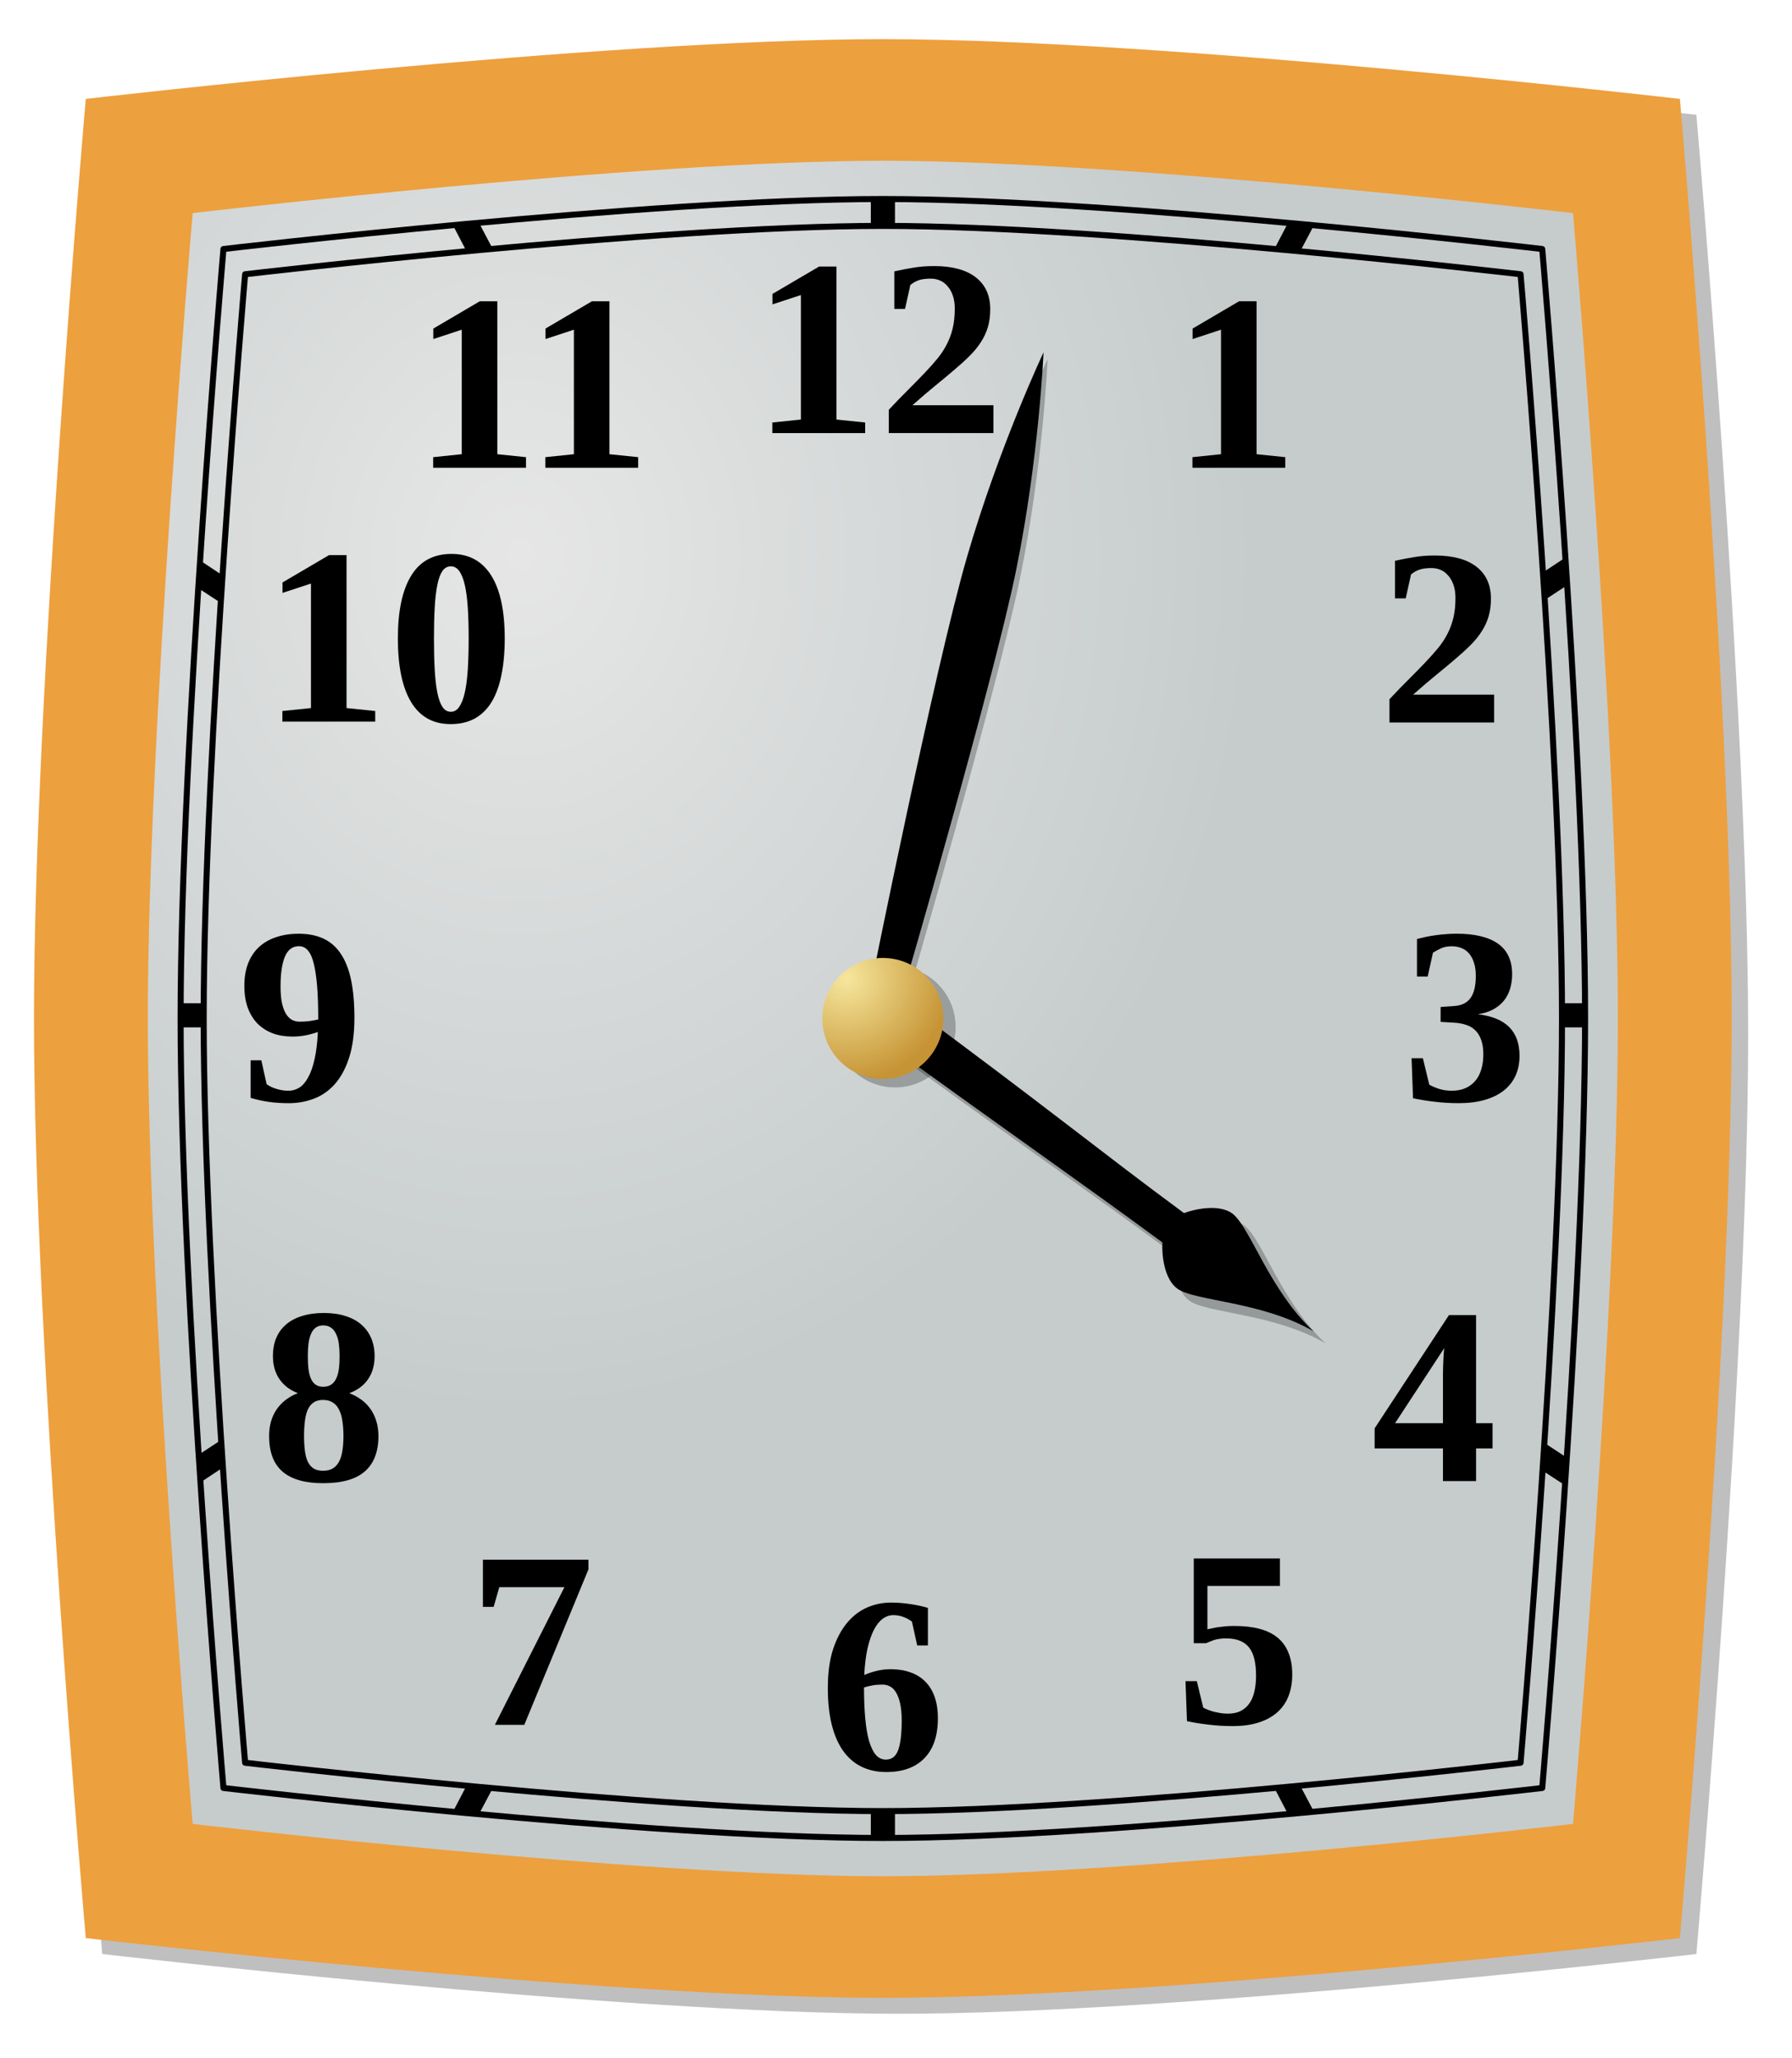 <?xml version="1.0" encoding="UTF-8"?>
<svg version="1.1" viewBox="0 0 296.88 340.77" xmlns="http://www.w3.org/2000/svg">
<defs>
<radialGradient id="b" cx="188" cy="205.59" r="10.5" gradientTransform="matrix(1.639,4.3184e-7,-4.3101e-7,1.636,-448.33,-174.33)" gradientUnits="userSpaceOnUse">
<stop stop-color="#f6e79d" offset="0"/>
<stop stop-color="#c69435" offset="1"/>
</radialGradient>
<radialGradient id="a" cx="445.75" cy="424.43" r="121.77" gradientTransform="matrix(-1 0 0 1.167 532.01 -403.43)" gradientUnits="userSpaceOnUse">
<stop stop-color="#e6e6e6" offset="0"/>
<stop stop-color="#c6cccc" offset="1"/>
</radialGradient>
<filter id="g" x="-.02" y="-.02" width="1.04" height="1.04" color-interpolation-filters="sRGB">
<feGaussianBlur in="SourceGraphic" result="result0" stdDeviation="6"/>
<feDiffuseLighting lighting-color="#ffffff" result="result5" surfaceScale="4">
<feDistantLight azimuth="235" elevation="45"/>
</feDiffuseLighting>
<feComposite in="result5" in2="SourceGraphic" k1="1.4" operator="arithmetic" result="fbSourceGraphic"/>
<feGaussianBlur in="fbSourceGraphic" result="result0" stdDeviation="6"/>
<feSpecularLighting lighting-color="#ffffff" in="result0" result="result1" specularExponent="25" surfaceScale="4">
<feDistantLight azimuth="235" elevation="45"/>
</feSpecularLighting>
<feComposite in="fbSourceGraphic" in2="result1" k2="1" k3="1" operator="arithmetic" result="result4"/>
<feComposite in="result4" in2="SourceGraphic" operator="in" result="fbSourceGraphic"/>
<feColorMatrix in="fbSourceGraphic" result="fbSourceGraphicAlpha" values="0 0 0 -1 0 0 0 0 -1 0 0 0 0 -1 0 0 0 0 1 0"/>
<feGaussianBlur in="fbSourceGraphic" result="blur" stdDeviation="2 2"/>
<feColorMatrix result="colormatrix" values="1 0 0 0 0 0 1 0 0 0 0 0 1 0 0 0 0 0 50 0 "/>
<feComposite in="colormatrix" in2="fbSourceGraphic" operator="in"/>
</filter>
<filter id="f" x="-.141" y="-.038" width="1.283" height="1.076" color-interpolation-filters="sRGB">
<feGaussianBlur stdDeviation="1.682"/>
</filter>
<filter id="e" x="-.053" y="-.07" width="1.105" height="1.139" color-interpolation-filters="sRGB">
<feGaussianBlur stdDeviation="1.59"/>
</filter>
<filter id="d" x="-.096" y="-.096" width="1.192" height="1.192" color-interpolation-filters="sRGB">
<feGaussianBlur stdDeviation="0.84"/>
</filter>
<filter id="c" x="-.026" y="-.022" width="1.052" height="1.045" color-interpolation-filters="sRGB">
<feGaussianBlur stdDeviation="3.028"/>
</filter>
</defs>
<path d="m16.937 19.017s85.176-9.897 132.05-9.897c46.879 0 132.05 9.897 132.05 9.897s8.582 98.227 8.582 152.29c0 54.062-8.582 152.29-8.582 152.29s-85.176 9.897-132.05 9.897c-46.879 0-132.05-9.897-132.05-9.897s-8.582-98.227-8.582-152.29c0-54.062 8.582-152.29 8.582-152.29z" filter="url(#c)" opacity=".5"/>
<path d="m14.21 16.38s85.176-9.897 132.05-9.897c46.879 0 132.05 9.897 132.05 9.897s8.582 98.227 8.582 152.29c0 54.062-8.582 152.29-8.582 152.29s-85.176 9.897-132.05 9.897c-46.879 0-132.05-9.897-132.05-9.897s-8.582-98.227-8.582-152.29c0-54.062 8.582-152.29 8.582-152.29z" fill="#eda03e" filter="url(#g)"/>
<path d="m260.6 35.29s-73.748-8.668-114.34-8.668c-40.59 0-114.34 8.668-114.34 8.668s-7.431 86.028-7.431 133.38c0 47.348 7.431 133.38 7.431 133.38s73.748 8.668 114.34 8.668c40.59 0 114.34-8.668 114.34-8.668s7.431-86.028 7.431-133.38c0-47.348-7.431-133.38-7.431-133.38z" fill="url(#a)"/>
<path d="m138.58 69.48 4.752 0.489v1.754h-15.378v-1.754l4.732-0.489v-20.62l-4.711 1.55v-1.734l7.71-4.528h2.896v25.332"/>
<path d="m164.58 71.72h-17.336v-3.855c1.169-1.251 2.25-2.366 3.243-3.345 0.993-0.993 1.89-1.91 2.692-2.753 0.816-0.857 1.536-1.666 2.162-2.427 0.625-0.775 1.142-1.57 1.55-2.386 0.421-0.829 0.741-1.713 0.959-2.651 0.218-0.938 0.326-2.006 0.326-3.202-1e-5 -0.829-0.109-1.55-0.326-2.162-0.218-0.625-0.51-1.142-0.877-1.55-0.354-0.421-0.768-0.734-1.244-0.938-0.476-0.204-0.979-0.306-1.509-0.306-0.843 3e-5 -1.516 0.088-2.019 0.265-0.503 0.177-0.965 0.442-1.387 0.795l-0.877 3.957h-1.774v-6.221c1.088-0.245 2.148-0.449 3.182-0.612 1.047-0.177 2.182-0.265 3.406-0.265 3.005 2e-5 5.303 0.619 6.894 1.856 1.604 1.237 2.407 2.998 2.407 5.282-2e-5 1.088-0.129 2.074-0.388 2.957-0.258 0.87-0.639 1.693-1.142 2.468-0.49 0.775-1.101 1.53-1.836 2.264-0.734 0.734-1.584 1.509-2.55 2.325-0.952 0.816-2.012 1.7-3.182 2.651-1.169 0.952-2.434 2.033-3.794 3.243h13.42v4.609"/>
<path d="m208.18 75.22 4.752 0.489v1.754h-15.378v-1.754l4.732-0.489v-20.62l-4.711 1.55v-1.734l7.71-4.528h2.896v25.332"/>
<path d="m247.53 119.65h-17.336v-3.855c1.169-1.251 2.25-2.366 3.243-3.345 0.993-0.993 1.89-1.91 2.692-2.753 0.816-0.857 1.536-1.666 2.162-2.427 0.625-0.775 1.142-1.571 1.55-2.386 0.421-0.829 0.741-1.713 0.959-2.651 0.218-0.938 0.326-2.006 0.326-3.202-1e-5 -0.829-0.109-1.55-0.326-2.162-0.218-0.625-0.51-1.142-0.877-1.55-0.354-0.421-0.768-0.734-1.244-0.938-0.476-0.204-0.979-0.306-1.509-0.306-0.843 3e-5 -1.516 0.088-2.019 0.265-0.503 0.177-0.965 0.442-1.387 0.795l-0.877 3.957h-1.774v-6.221c1.088-0.245 2.148-0.449 3.182-0.612 1.047-0.177 2.182-0.265 3.406-0.265 3.005 2e-5 5.303 0.619 6.894 1.856 1.604 1.237 2.407 2.998 2.407 5.282-1e-5 1.088-0.129 2.074-0.388 2.957-0.258 0.87-0.639 1.693-1.142 2.468-0.489 0.775-1.101 1.53-1.836 2.264-0.734 0.734-1.584 1.509-2.55 2.325-0.952 0.816-2.012 1.7-3.182 2.651-1.169 0.952-2.434 2.033-3.794 3.243h13.42v4.609"/>
<path d="m251.74 174.84c-2e-5 1.237-0.224 2.345-0.673 3.325-0.449 0.965-1.108 1.788-1.978 2.468-0.857 0.666-1.91 1.176-3.161 1.53-1.251 0.354-2.679 0.53-4.283 0.53-1.387 0-2.726-0.082-4.018-0.245-1.292-0.15-2.468-0.34-3.529-0.571l-0.245-6.629h1.876l1.061 4.385c0.435 0.245 0.972 0.476 1.611 0.693 0.653 0.204 1.353 0.306 2.101 0.306 0.897 0 1.672-0.15 2.325-0.449 0.653-0.299 1.196-0.714 1.632-1.244 0.435-0.53 0.755-1.163 0.959-1.897 0.218-0.734 0.326-1.536 0.326-2.407-1e-5 -0.979-0.122-1.795-0.367-2.447-0.245-0.666-0.578-1.196-0.999-1.591-0.422-0.408-0.925-0.7-1.509-0.877-0.571-0.19-1.183-0.306-1.836-0.347l-2.366-0.143v-2.468l2.284-0.163c1.21-0.082 2.101-0.523 2.672-1.326 0.585-0.816 0.877-2.04 0.877-3.671-1e-5 -0.829-0.102-1.55-0.306-2.162-0.19-0.612-0.462-1.122-0.816-1.53-0.34-0.408-0.755-0.707-1.244-0.897-0.489-0.204-1.02-0.306-1.591-0.306-0.734 2e-5 -1.339 0.116-1.815 0.347-0.462 0.218-0.904 0.456-1.326 0.714l-0.877 3.957h-1.774v-6.221c0.489-0.122 0.979-0.238 1.468-0.347 0.489-0.109 0.999-0.197 1.53-0.265 0.53-0.082 1.088-0.143 1.673-0.184 0.585-0.054 1.217-0.082 1.897-0.082 3.005 3e-5 5.289 0.551 6.853 1.652s2.345 2.794 2.345 5.079c-2e-5 0.857-0.116 1.659-0.347 2.407-0.218 0.734-0.557 1.387-1.02 1.958s-1.054 1.054-1.774 1.448c-0.707 0.381-1.55 0.646-2.529 0.795 2.339 0.286 4.072 0.999 5.201 2.142 1.129 1.142 1.693 2.719 1.693 4.732"/>
<path d="m244.54 239.87v5.405h-5.486v-5.405h-11.32v-3.325l12.319-18.764h4.487v17.907h2.733v4.181h-2.733m-5.486-12.278c-2e-5 -0.353 7e-3 -0.727 0.02-1.122 0.014-0.394 0.027-0.782 0.041-1.163 0.027-0.394 0.048-0.761 0.061-1.101 0.027-0.354 0.054-0.666 0.082-0.938l-8.138 12.421h7.934v-8.097"/>
<path d="m204.52 269.27c1.564 2e-5 2.937 0.156 4.12 0.469 1.196 0.313 2.196 0.795 2.998 1.448 0.802 0.653 1.407 1.489 1.815 2.509 0.421 1.006 0.632 2.21 0.632 3.61-2e-5 1.292-0.197 2.461-0.591 3.508-0.394 1.047-0.999 1.944-1.815 2.692-0.816 0.748-1.849 1.326-3.1 1.734-1.237 0.408-2.699 0.612-4.385 0.612-1.387 0-2.726-0.082-4.018-0.245-1.292-0.15-2.468-0.34-3.529-0.571l-0.245-6.629h1.876l1.061 4.385c0.218 0.122 0.483 0.245 0.795 0.367s0.646 0.231 0.999 0.326c0.367 0.082 0.741 0.156 1.122 0.224 0.394 0.054 0.775 0.082 1.142 0.082 0.857 0 1.577-0.15 2.162-0.449 0.598-0.313 1.081-0.741 1.448-1.285 0.381-0.557 0.653-1.217 0.816-1.978 0.177-0.775 0.265-1.632 0.265-2.57-2e-5 -1.02-0.088-1.917-0.265-2.692-0.177-0.775-0.462-1.421-0.857-1.938-0.394-0.517-0.911-0.904-1.55-1.163-0.625-0.258-1.401-0.388-2.325-0.388-0.408 1e-5 -0.775 0.027-1.101 0.082-0.313 0.041-0.598 0.102-0.857 0.184-0.245 0.082-0.476 0.17-0.693 0.265-0.218 0.095-0.428 0.184-0.632 0.265h-2.04v-14.032h14.277v4.548h-12.013v7.179c0.245-0.054 0.51-0.109 0.795-0.163 0.286-0.068 0.605-0.129 0.959-0.184 0.367-0.054 0.775-0.102 1.224-0.143 0.449-0.041 0.952-0.061 1.509-0.061"/>
<path d="m155.38 284.57c-2e-5 1.414-0.184 2.672-0.551 3.773-0.367 1.101-0.918 2.033-1.652 2.794-0.721 0.761-1.611 1.339-2.672 1.734-1.061 0.394-2.284 0.591-3.671 0.591-1.523 0-2.889-0.292-4.1-0.877-1.197-0.585-2.209-1.455-3.039-2.611-0.829-1.169-1.462-2.617-1.897-4.344-0.435-1.74-0.653-3.766-0.653-6.078 0-2.475 0.286-4.603 0.857-6.384 0.585-1.781 1.36-3.25 2.325-4.405 0.965-1.156 2.074-2.006 3.325-2.55 1.264-0.544 2.577-0.816 3.936-0.816 1.061 3e-5 2.128 0.082 3.202 0.245 1.088 0.163 2.067 0.374 2.937 0.632v6.221h-1.774l-0.877-3.957c-0.435-0.326-0.918-0.585-1.448-0.775-0.517-0.19-1.061-0.286-1.632-0.286-0.625 2e-5 -1.217 0.204-1.774 0.612-0.544 0.408-1.027 1.02-1.448 1.836-0.422 0.816-0.775 1.849-1.061 3.1-0.272 1.237-0.449 2.692-0.53 4.365 0.693-0.299 1.394-0.53 2.101-0.693 0.721-0.177 1.489-0.265 2.305-0.265 1.183 2e-5 2.25 0.17 3.202 0.51 0.965 0.326 1.788 0.829 2.468 1.509 0.68 0.666 1.203 1.509 1.571 2.529 0.367 1.02 0.551 2.216 0.551 3.59m-8.627 6.833c0.993 0 1.679-0.537 2.06-1.611 0.381-1.074 0.571-2.685 0.571-4.834-1e-5 -1.156-0.088-2.114-0.265-2.876-0.177-0.775-0.415-1.394-0.714-1.856-0.286-0.462-0.619-0.782-0.999-0.959-0.381-0.19-0.775-0.286-1.183-0.286-0.625 2e-5 -1.169 0.041-1.632 0.122-0.462 0.082-0.945 0.197-1.448 0.347v0.102c-1e-5 1.904 0.068 3.59 0.204 5.058s0.347 2.706 0.632 3.712c0.299 1.006 0.673 1.774 1.122 2.305 0.462 0.517 1.013 0.775 1.652 0.775"/>
<path d="m81.78 266.11h-1.774v-7.812h17.479v1.611l-10.626 25.739h-4.875l11.524-22.802h-10.789l-0.938 3.263"/>
<path d="m62.06 224.6c-1e-5 1.496-0.367 2.774-1.101 3.834-0.734 1.047-1.768 1.808-3.1 2.284 0.721 0.272 1.38 0.625 1.978 1.061 0.598 0.435 1.108 0.952 1.53 1.55 0.421 0.585 0.748 1.258 0.979 2.019 0.231 0.748 0.347 1.577 0.347 2.488-2e-5 2.583-0.748 4.528-2.244 5.833-1.482 1.305-3.794 1.958-6.934 1.958-2.978 0-5.214-0.639-6.71-1.917-1.482-1.292-2.223-3.25-2.223-5.874 0-0.897 0.109-1.72 0.326-2.468 0.231-0.761 0.551-1.435 0.959-2.019 0.421-0.598 0.925-1.115 1.509-1.55 0.585-0.449 1.244-0.809 1.978-1.081-1.319-0.503-2.339-1.278-3.059-2.325-0.721-1.047-1.081-2.332-1.081-3.855 0-1.074 0.177-2.046 0.53-2.917 0.367-0.884 0.904-1.632 1.611-2.244 0.707-0.625 1.591-1.101 2.651-1.428 1.061-0.34 2.284-0.51 3.671-0.51 1.346 3e-5 2.536 0.17 3.569 0.51 1.047 0.326 1.924 0.802 2.631 1.428 0.721 0.625 1.264 1.38 1.632 2.264 0.367 0.87 0.551 1.856 0.551 2.957m-5.16 13.237c-2e-5 -0.965-0.061-1.815-0.184-2.55-0.109-0.748-0.299-1.373-0.571-1.876-0.258-0.517-0.605-0.904-1.04-1.163-0.422-0.272-0.952-0.408-1.591-0.408-0.625 1e-5 -1.142 0.136-1.55 0.408-0.394 0.258-0.714 0.646-0.959 1.163-0.231 0.503-0.394 1.129-0.489 1.876-0.095 0.734-0.143 1.584-0.143 2.55-1e-5 0.925 0.048 1.747 0.143 2.468 0.095 0.707 0.258 1.305 0.489 1.795 0.245 0.476 0.564 0.843 0.959 1.101 0.408 0.245 0.925 0.367 1.55 0.367 0.639 0 1.169-0.122 1.591-0.367 0.435-0.258 0.782-0.625 1.04-1.101 0.272-0.489 0.462-1.088 0.571-1.795 0.122-0.721 0.184-1.543 0.184-2.468m-0.64-13.24c-1e-5 -0.734-0.041-1.414-0.122-2.04-0.082-0.625-0.231-1.163-0.449-1.611-0.204-0.462-0.483-0.816-0.836-1.061-0.34-0.258-0.775-0.387-1.305-0.388-0.517 3e-5 -0.938 0.129-1.264 0.388-0.326 0.245-0.585 0.598-0.775 1.061-0.19 0.449-0.326 0.986-0.408 1.611-0.068 0.625-0.102 1.305-0.102 2.04-1e-5 0.789 0.034 1.496 0.102 2.121 0.082 0.625 0.218 1.156 0.408 1.591 0.19 0.435 0.449 0.768 0.775 0.999 0.326 0.231 0.748 0.347 1.264 0.347 0.53 1e-5 0.965-0.116 1.305-0.347 0.354-0.231 0.632-0.564 0.836-0.999 0.218-0.435 0.367-0.965 0.449-1.591 0.082-0.625 0.122-1.333 0.122-2.121"/>
<path d="m40.48 163.28c-1e-5 -1.401 0.204-2.638 0.612-3.712 0.422-1.088 1.02-1.992 1.795-2.713 0.789-0.734 1.74-1.285 2.855-1.652 1.115-0.381 2.366-0.571 3.753-0.571 1.577 3e-5 2.944 0.272 4.1 0.816 1.169 0.544 2.128 1.387 2.876 2.529 0.761 1.129 1.326 2.57 1.693 4.324 0.367 1.754 0.551 3.834 0.551 6.241-2e-5 2.638-0.299 4.861-0.897 6.669-0.585 1.795-1.38 3.25-2.386 4.365-0.993 1.101-2.148 1.897-3.467 2.386-1.305 0.489-2.672 0.734-4.1 0.734-1.251 0-2.38-0.075-3.386-0.224-1.006-0.15-1.992-0.367-2.957-0.653v-6.221h1.774l0.877 3.957c0.476 0.34 1.04 0.605 1.693 0.795 0.666 0.19 1.305 0.286 1.917 0.286 0.639 0 1.237-0.17 1.795-0.51 0.557-0.354 1.047-0.918 1.468-1.693 0.435-0.775 0.789-1.774 1.061-2.998 0.286-1.237 0.469-2.747 0.551-4.528-0.653 0.231-1.326 0.415-2.019 0.551-0.693 0.136-1.428 0.204-2.203 0.204-1.183 1e-5 -2.264-0.177-3.243-0.53-0.965-0.367-1.802-0.897-2.509-1.591-0.693-0.707-1.237-1.584-1.632-2.631-0.381-1.047-0.571-2.257-0.571-3.63m5.996 0.082c-1e-5 1.061 0.075 1.965 0.224 2.713 0.163 0.734 0.381 1.333 0.653 1.795 0.286 0.462 0.619 0.802 0.999 1.02 0.394 0.204 0.829 0.306 1.305 0.306 1.033 1e-5 2.053-0.122 3.059-0.367v-0.286c-2e-5 -3.93-0.238-6.887-0.714-8.872-0.462-1.985-1.285-2.978-2.468-2.978-1.061 3e-5 -1.836 0.571-2.325 1.713-0.489 1.142-0.734 2.794-0.734 4.956"/>
<path d="m57.41 117.26 4.752 0.489v1.754h-15.378v-1.754l4.732-0.489v-20.62l-4.711 1.55v-1.734l7.71-4.528h2.896v25.332"/>
<path d="m83.62 105.72c-2e-5 2.284-0.184 4.31-0.551 6.078-0.354 1.768-0.897 3.256-1.632 4.467-0.734 1.197-1.666 2.108-2.794 2.733-1.129 0.612-2.461 0.918-3.998 0.918-2.883 0-5.058-1.21-6.527-3.63-1.468-2.42-2.203-5.942-2.203-10.565 0-4.528 0.734-7.988 2.203-10.381 1.468-2.407 3.698-3.61 6.69-3.61 2.883 3e-5 5.072 1.19 6.567 3.569 1.496 2.366 2.244 5.84 2.244 10.422m-5.976 0c-2e-5 -1.89-0.048-3.576-0.143-5.058-0.095-1.482-0.258-2.733-0.489-3.753-0.231-1.02-0.537-1.795-0.918-2.325-0.367-0.53-0.836-0.795-1.407-0.795-0.571 3e-5 -1.04 0.265-1.407 0.795-0.354 0.53-0.632 1.305-0.836 2.325-0.204 1.02-0.347 2.271-0.428 3.753-0.082 1.482-0.122 3.168-0.122 5.058-1e-5 1.904 0.041 3.61 0.122 5.119 0.082 1.496 0.224 2.767 0.428 3.814 0.204 1.033 0.483 1.829 0.836 2.386 0.367 0.557 0.836 0.836 1.407 0.836 0.571 0 1.04-0.279 1.407-0.836 0.381-0.557 0.687-1.353 0.918-2.386 0.231-1.047 0.394-2.318 0.489-3.814 0.095-1.509 0.143-3.216 0.143-5.119"/>
<path d="m82.39 75.22 4.752 0.489v1.754h-15.378v-1.754l4.732-0.489v-20.62l-4.711 1.55v-1.734l7.71-4.528h2.896v25.332"/>
<path d="m100.97 75.22 4.752 0.489v1.754h-15.378v-1.754l4.732-0.489v-20.62l-4.711 1.55v-1.734l7.71-4.528h2.896v25.332"/>
<g transform="translate(-2.0158e-5 -1.4901e-5)">
<path d="m173.56 59.49s-0.735 17.406-4.54 36.08c-3.805 18.674-18.776 69.944-18.776 69.944l-5.247-1.292s10.539-52.361 15.836-70.668c5.298-18.307 12.727-34.065 12.727-34.065z" filter="url(#f)" opacity=".5"/>
<path d="m172.88 58.35s-0.735 17.406-4.54 36.08c-3.805 18.674-18.776 69.944-18.776 69.944l-5.247-1.292s10.539-52.361 15.836-70.668c5.298-18.307 12.727-34.065 12.727-34.065z"/>
</g>
<g transform="translate(1.5131e-6 2.0065e-5)">
<path d="m147.16 173.61c24.128 17.498 33.493 23.886 47.414 34.145-0.124 1.953 0.255 6.022 2.451 7.64 2.86 2.107 13.963 2.077 22.584 7.078-7.352-6.859-10.457-17.195-13.432-19.498-2.196-1.618-6.195-0.775-8.023-0.078-13.948-10.278-22.656-17.487-46.657-35.173z" filter="url(#e)" opacity=".5"/>
<path d="m145.16 171.61c24.128 17.498 33.493 23.886 47.414 34.145-0.124 1.953 0.255 6.022 2.451 7.64 2.86 2.107 13.963 2.077 22.584 7.078-7.352-6.859-10.457-17.195-13.432-19.498-2.196-1.618-6.195-0.775-8.023-0.078-13.948-10.278-22.656-17.487-46.657-35.173z"/>
</g>
<path d="m37.02 41.24s70.46-8.282 109.24-8.282 109.24 8.282 109.24 8.282 7.1 82.192 7.1 127.43c0 45.237-7.1 127.43-7.1 127.43s-70.46 8.282-109.24 8.282-109.24-8.282-109.24-8.282-7.1-82.192-7.1-127.43c0-45.237 7.1-127.43 7.1-127.43z" fill="none" stroke="#000" stroke-linecap="round" stroke-linejoin="round"/>
<path d="m40.61 45.42s68.147-8.01 105.65-8.01c37.507 0 105.65 8.01 105.65 8.01s6.867 79.495 6.867 123.25c0 43.753-6.867 123.25-6.867 123.25s-68.147 8.01-105.65 8.01c-37.507 0-105.65-8.01-105.65-8.01s-6.867-79.495-6.867-123.25c0-43.753 6.867-123.25 6.867-123.25z" fill="none" stroke="#000" stroke-linecap="round" stroke-linejoin="round"/>
<g transform="translate(-239.49,-321.77)">
<path d="m316.79 363.41c1.128-0.106 0.906-0.112 2.062-0.219 0.717-0.066 1.554-0.121 2.281-0.188l-2.28-4.313c-0.717 0.065-1.542 0.122-2.25 0.188-1.156 0.107-0.934 0.112-2.062 0.219l2.25 4.312z" color="#000000" style="block-progression:tb;text-indent:0;text-transform:none"/>
<path d="m276.13 421.66c0.097-1.504 0.153-3.117 0.25-4.594l-3.688-2.438c-0.098 1.478-0.185 3.09-0.281 4.594l3.719 2.438z" color="#000000" style="block-progression:tb;text-indent:0;text-transform:none"/>
<path d="m273.26 491.91c-1e-3 -0.432-0.031-1.043-0.031-1.469 0-0.734 0.059-1.778 0.062-2.531h-3.812c-4e-3 0.753-0.062 1.797-0.062 2.531 0 0.426 0.03 1.036 0.031 1.469h3.812z" color="#000000" style="block-progression:tb;text-indent:0;text-transform:none"/>
<path d="m276.44 564.79c-0.098-1.47-0.153-3.095-0.25-4.594l-3.719 2.438c0.097 1.499 0.184 3.123 0.281 4.594l3.688-2.438z" color="#000000" style="block-progression:tb;text-indent:0;text-transform:none"/>
<path d="m321.13 617.88c-0.727-0.066-1.564-0.121-2.281-0.188-1.157-0.107-0.934-0.112-2.062-0.219l-2.25 4.312c1.129 0.106 0.907 0.112 2.062 0.219 0.708 0.065 1.533 0.122 2.25 0.188l2.28-4.31z" color="#000000" style="block-progression:tb;text-indent:0;text-transform:none"/>
<path d="m387.76 621.66c-0.628 4e-3 -1.388 0.031-2 0.031-0.612 0-1.372-0.027-2-0.031v4.438c0.627 4e-3 1.388 0.062 2 0.062 0.613 0 1.371-0.058 2-0.062v-4.438z" color="#000000" style="block-progression:tb;text-indent:0;text-transform:none"/>
<path d="m454.88 617.47c-1.226 0.116-0.99 0.103-2.25 0.219-0.638 0.059-1.385 0.098-2.031 0.156l2.25 4.31c0.656-0.06 1.414-0.097 2.062-0.156 1.26-0.116 1.023-0.103 2.25-0.219l-2.281-4.312z" color="#000000" style="block-progression:tb;text-indent:0;text-transform:none"/>
<path d="m495.29 560.69c-0.098 1.506-0.152 3.148-0.25 4.625l3.688 2.406c0.098-1.468 0.184-3.098 0.281-4.594l-3.719-2.438z" color="#000000" style="block-progression:tb;text-indent:0;text-transform:none"/>
<path d="m498.19 487.91c4e-3 0.754 0.062 1.797 0.062 2.531 0 0.426-0.03 1.036-0.031 1.469h3.844c1e-3 -0.432 0.031-1.043 0.031-1.469 0-0.734-0.059-1.778-0.062-2.531h-3.844z" color="#000000" style="block-progression:tb;text-indent:0;text-transform:none"/>
<path d="m495.1 416.57c0.098 1.474 0.153 3.092 0.25 4.594l3.719-2.438c-0.097-1.502-0.184-3.119-0.281-4.594l-3.688 2.438z" color="#000000" style="block-progression:tb;text-indent:0;text-transform:none"/>
<path d="m450.6 363.04c0.646 0.059 1.393 0.097 2.031 0.156 1.26 0.116 1.024 0.103 2.25 0.219l2.281-4.312c-1.227-0.116-0.99-0.103-2.25-0.219-0.65-0.06-1.4-0.097-2.06-0.157l-2.25 4.312z" color="#000000" style="block-progression:tb;text-indent:0;text-transform:none"/>
<path d="m385.76 354.72c-0.612 0-1.373 0.058-2 0.062v4.438c0.628-4e-3 1.388-0.031 2-0.031 0.612 0 1.372 0.027 2 0.031v-4.438c-0.629-4e-3 -1.387-0.062-2-0.062z" color="#000000" style="block-progression:tb;text-indent:0;text-transform:none"/>
<circle transform="matrix(.955 0 0 .955 213.49 289.79)" cx="182.5" cy="211.56" r="10.5" filter="url(#d)" opacity=".5"/>
</g>
<circle transform="scale(-1,1)" cx="-146.26" cy="168.67" r="10.026" fill="url(#b)"/>
<g transform="translate(-38.642 -44.355)" display="none" fill="none" stroke="#000" stroke-width="1px">
<path d="m1 1.056 368 425"/>
<path d="m369-0.944-369 430"/>
<path transform="translate(-200.85,-277.41)" d="m385.75 266.47v465"/>
<path transform="translate(-200.85,-277.41)" d="m618.25 490.44h-465"/>
</g>
</svg>
